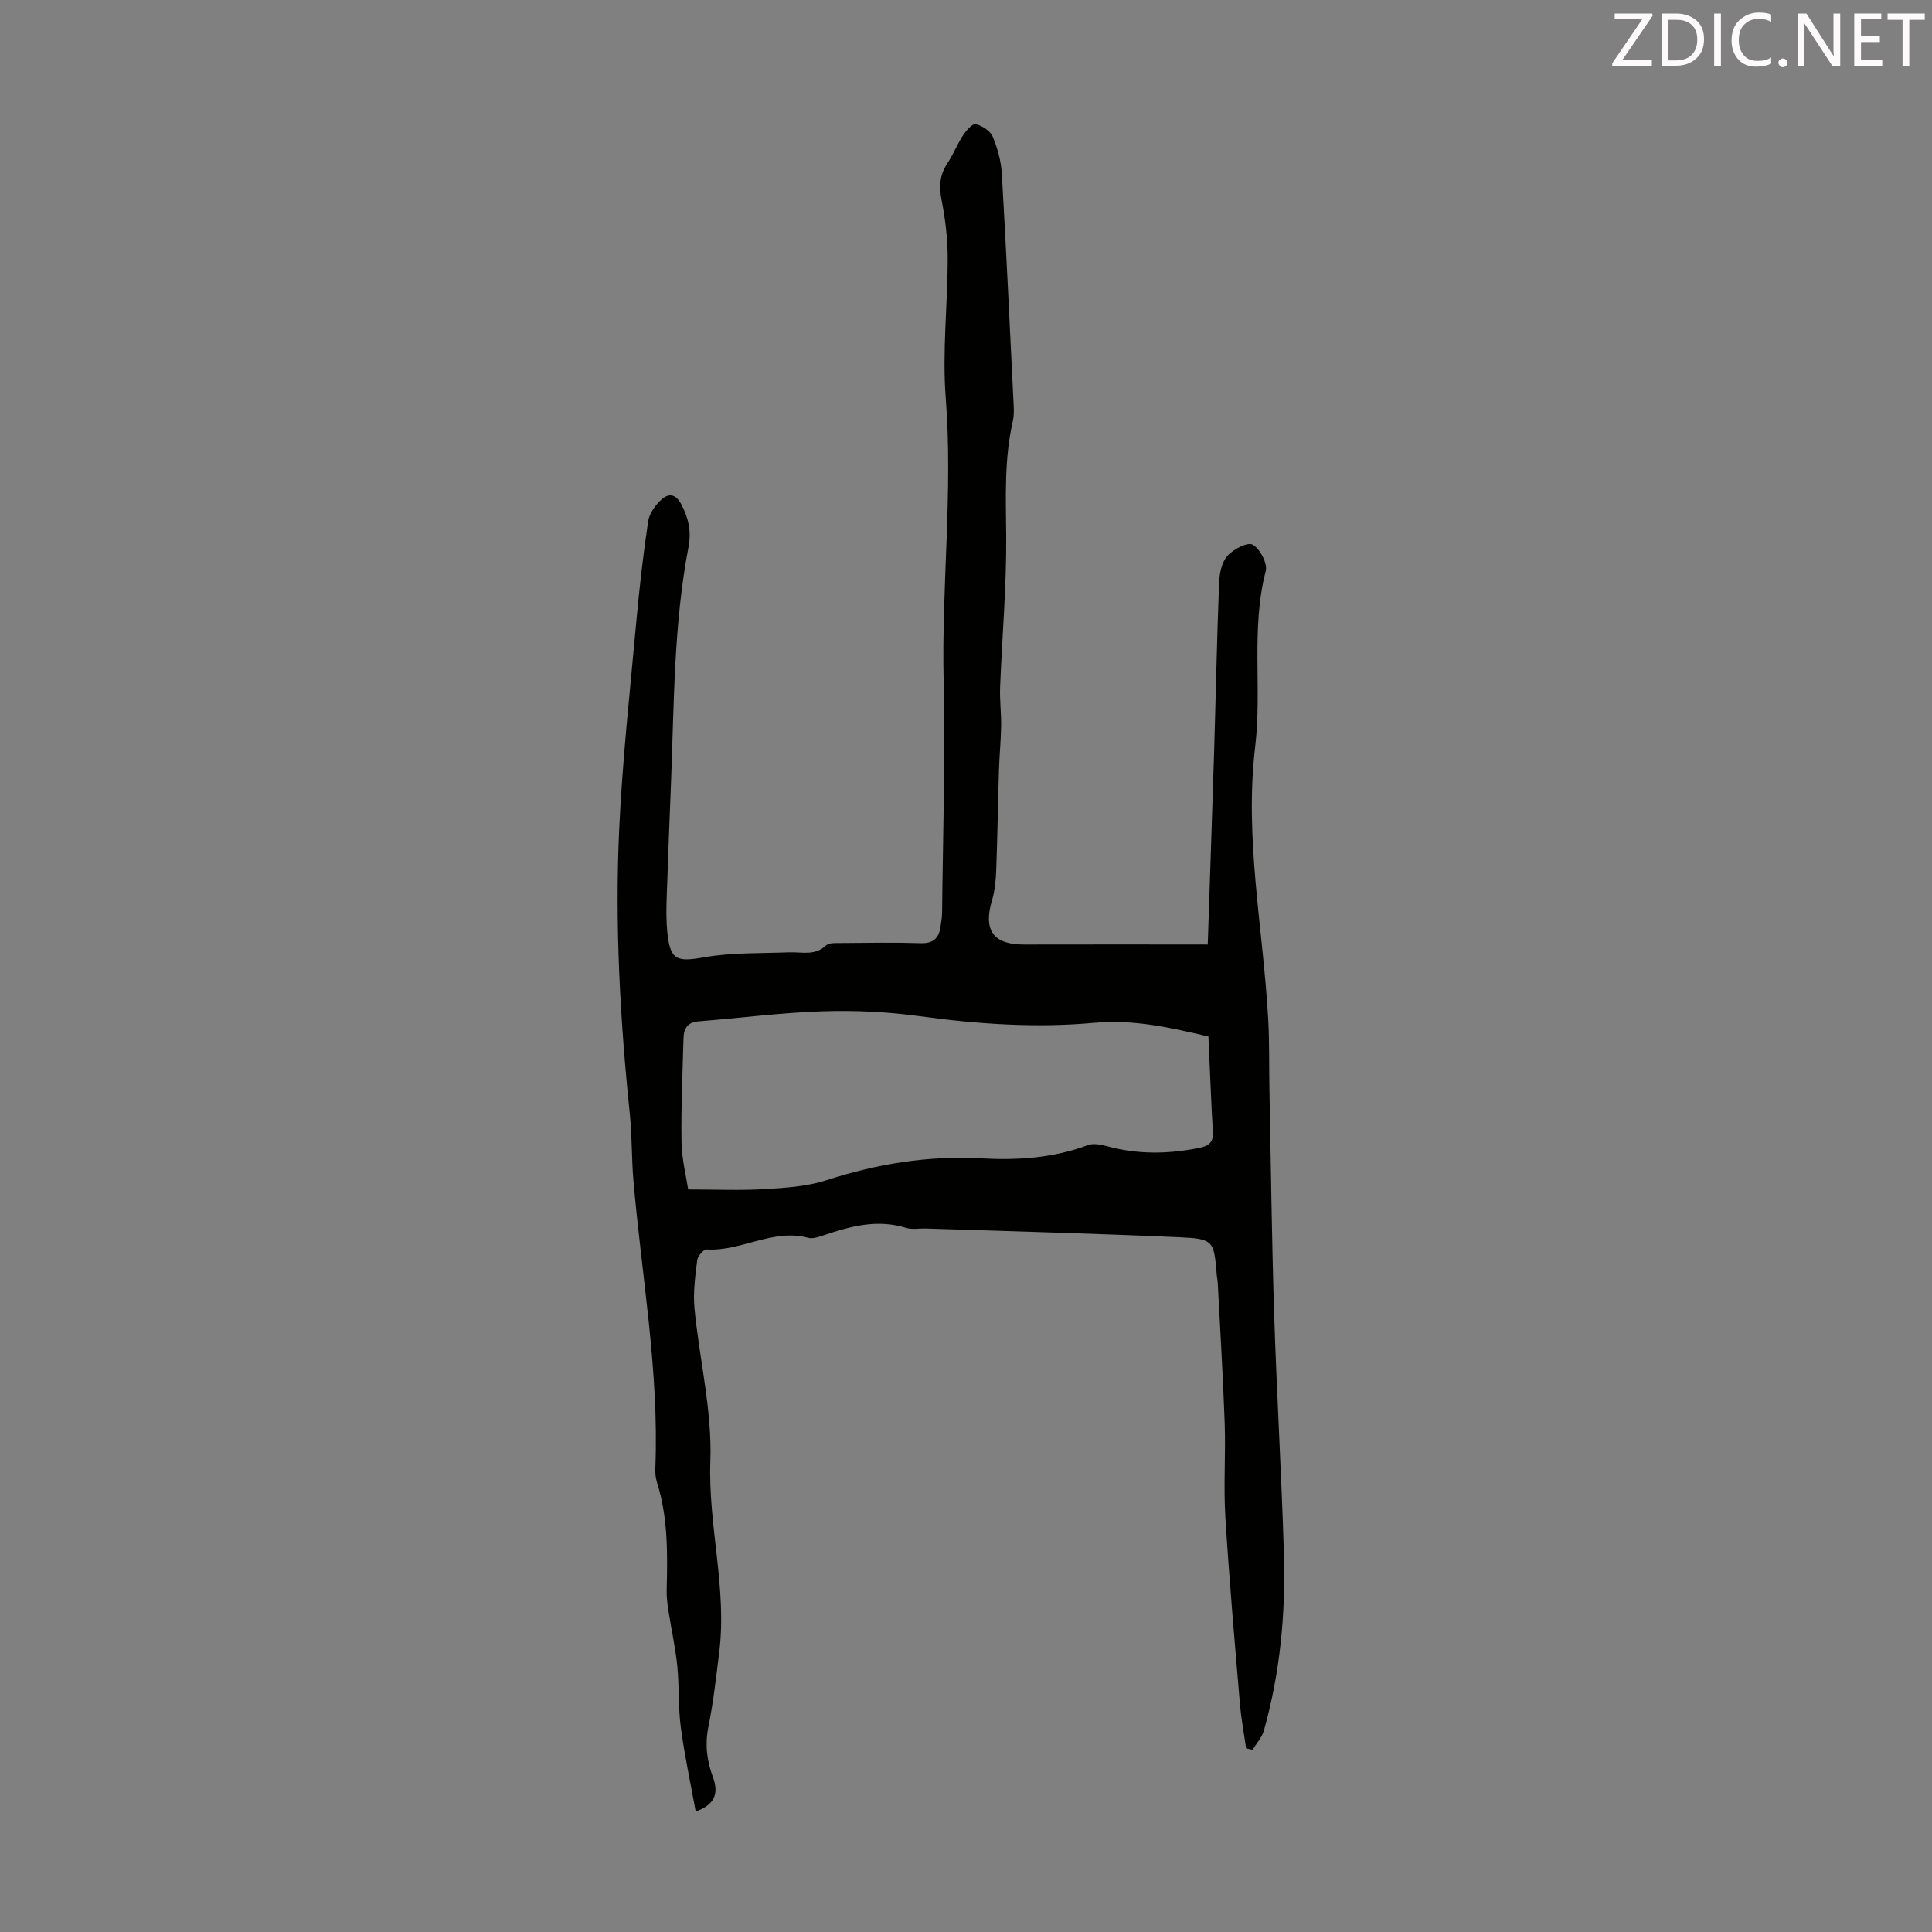<svg enable-background="new 0 0 400 400" viewBox="0 0 400 400" xmlns="http://www.w3.org/2000/svg"><rect x="0" y="0" width="400" height="400" fill="#808080" stroke="none"/><path d="m250.05 195.56c.44-13.35.9-26.32 1.3-39.29.36-11.85.59-23.71 1.05-35.56.07-1.93.52-4.26 1.7-5.6 1.22-1.39 4.21-2.94 5.24-2.35 1.52.86 3.12 3.86 2.72 5.44-3.11 12.04-.75 24.36-2.19 36.41-2.27 19.02 1.66 37.64 2.7 56.44.27 4.8.16 9.61.25 14.42.31 15.55.48 31.1.98 46.64.53 16.55 1.53 33.08 2.02 49.63.37 12.35-.78 24.6-4.14 36.54-.4 1.43-1.54 2.66-2.34 3.98-.45-.09-.9-.17-1.35-.26-.44-3.14-1.03-6.26-1.29-9.41-1.08-12.81-2.21-25.62-3-38.45-.4-6.46.08-12.97-.14-19.45-.34-9.72-.94-19.43-1.44-29.15-.02-.45-.14-.88-.18-1.33-.62-7.43-.6-7.73-8.03-8.06-17.43-.77-34.86-1.23-52.3-1.8-1.34-.04-2.78.26-4.01-.13-5.92-1.84-11.46-.37-17.02 1.52-1.04.35-2.28.8-3.24.54-7.34-1.98-13.88 2.85-21.04 2.41-.63-.04-1.85 1.37-1.95 2.21-.4 3.3-.88 6.68-.57 9.96 1.02 10.57 3.67 21.15 3.29 31.64-.49 13.37 3.51 26.4 1.82 39.72-.64 5.1-1.2 10.23-2.22 15.26-.74 3.68-.35 7 .94 10.47 1.31 3.54.2 5.77-3.57 7.1-1.07-5.88-2.32-11.63-3.09-17.44-.56-4.2-.3-8.5-.73-12.73-.39-3.83-1.25-7.61-1.83-11.42-.22-1.42-.4-2.88-.36-4.31.19-7.51.28-15-2.02-22.28-.3-.94-.37-1.99-.33-2.98.8-20.02-2.83-39.69-4.54-59.51-.39-4.57-.27-9.18-.74-13.74-2.02-19.49-3.1-39.04-2.22-58.6.66-14.61 2.28-29.19 3.6-43.77.62-6.79 1.41-13.58 2.41-20.33.23-1.54 1.36-3.16 2.52-4.3 1.63-1.59 3.16-1.55 4.43.93 1.44 2.82 2.01 5.5 1.41 8.67-3.05 15.9-2.98 32.05-3.6 48.14-.32 8.16-.65 16.33-.92 24.49-.08 2.34-.11 4.71.12 7.04.58 5.93 1.94 6.29 7.65 5.29 5.74-1.01 11.71-.8 17.58-1.03 2.61-.1 5.29.78 7.61-1.4.66-.62 2.12-.51 3.21-.52 5.49-.05 10.98-.14 16.46.03 2.57.08 3.71-1.05 4.06-3.37.15-.99.32-1.99.33-2.99.16-15.97.7-31.96.32-47.92-.46-19.57 1.95-39.08.43-58.68-.74-9.55.41-19.23.41-28.85 0-3.99-.48-8.04-1.25-11.96-.56-2.82-.45-5.21 1.15-7.63 1.23-1.86 2.05-3.98 3.27-5.85.65-.99 1.95-2.49 2.62-2.33 1.34.32 3.02 1.38 3.52 2.57 1.02 2.42 1.75 5.11 1.9 7.72.93 16.07 1.67 32.16 2.46 48.24.05.99.03 2.03-.19 2.99-1.79 7.83-1.44 15.72-1.37 23.68.09 10.47-.86 20.94-1.26 31.42-.1 2.66.25 5.34.21 8.01-.05 3.08-.36 6.16-.45 9.24-.21 6.9-.31 13.81-.57 20.71-.08 2.06-.29 4.18-.87 6.15-1.84 6.14.28 9.15 6.57 9.13 11.83-.03 23.65-.01 35.48-.01.61.01 1.27.01 2.62.01zm.14 19.04c-8.05-1.9-15.52-3.58-23.74-2.83-11.97 1.09-24.06.27-36.07-1.38-6.62-.91-13.4-1.23-20.09-1.01-8.56.28-17.1 1.4-25.65 2.08-2.3.18-3.08 1.49-3.13 3.51-.18 7.15-.53 14.3-.41 21.44.06 3.6.98 7.19 1.38 9.86 5.81 0 10.81.23 15.78-.07 4.32-.26 8.8-.53 12.86-1.85 10.44-3.38 20.98-5.12 31.97-4.52 7.49.41 14.95-.04 22.13-2.74 1.19-.45 2.83-.09 4.17.27 6.07 1.64 12.18 1.58 18.28.42 1.64-.31 3.6-.62 3.45-3.24-.38-6.57-.62-13.16-.93-19.94z" fill="#010100"/><g fill="#fcfafa"><path d="m342.2 3.2-6.3 9.2h6.1v1.2h-8.2v-.5l6.2-9.1h-5.7v-1.2h7.8v.4z"/><path d="m344 13.7v-10.9h3.1c1.6 0 3 .5 4.1 1.4 1.1 1 1.6 2.2 1.6 3.9s-.5 3-1.6 4-2.5 1.5-4.2 1.5h-3zm1.4-9.6v8.4h1.6c1.4 0 2.5-.4 3.2-1.1.8-.8 1.2-1.8 1.2-3.2s-.4-2.4-1.2-3.1-1.8-1-3.1-1z"/><path d="m356.3 2.8v10.9h-1.4v-10.9z"/><path d="m366.6 13.2c-.8.4-1.8.6-3 .6-1.6 0-2.8-.5-3.7-1.5s-1.4-2.3-1.4-3.9c0-1.7.5-3.2 1.6-4.2s2.4-1.6 4-1.6c1 0 1.9.1 2.6.4v1.5c-.8-.4-1.6-.6-2.6-.6-1.2 0-2.2.4-3 1.2s-1.1 1.9-1.1 3.3c0 1.3.4 2.3 1.1 3.1s1.6 1.1 2.8 1.1c1.1 0 2-.2 2.8-.7v1.3z"/><path d="m368.2 13c0-.3.1-.5.3-.6.2-.2.4-.3.6-.3.3 0 .5.1.7.3s.3.4.3.6-.1.5-.3.6c-.2.2-.4.3-.7.3s-.5-.1-.6-.3c-.2-.2-.3-.4-.3-.6z"/><path d="m381.1 13.7h-1.7l-5.5-8.4c-.2-.2-.3-.5-.4-.7 0 .2.1.8.1 1.5v7.6h-1.4v-10.9h1.8l5.3 8.3c.3.4.4.6.4.8 0-.3-.1-.8-.1-1.6v-7.5h1.4v10.9z"/><path d="m389.7 13.7h-5.8v-10.9h5.6v1.2h-4.2v3.5h3.9v1.2h-3.9v3.7h4.4z"/><path d="m398.4 4.1h-3.1v9.6h-1.4v-9.6h-3.1v-1.3h7.7v1.3z"/></g></svg>